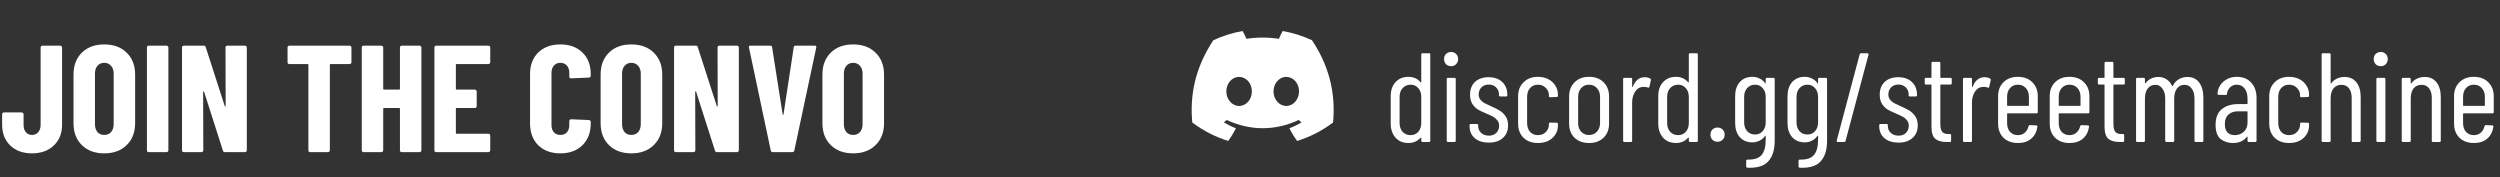 <svg width="493" height="35" viewBox="0 0 493 35" fill="none" xmlns="http://www.w3.org/2000/svg">
<rect x="0" y="0" width="493" height="35" fill="#333333" stroke="none"/>
<path d="M6.3 30.24C4.54 30.24 3.12 29.73 2.04 28.71C0.96 27.67 0.42 26.3 0.42 24.6V22.53C0.42 22.43 0.45 22.35 0.51 22.29C0.59 22.21 0.68 22.17 0.78 22.17H4.29C4.39 22.17 4.47 22.21 4.53 22.29C4.61 22.35 4.65 22.43 4.65 22.53V24.66C4.65 25.24 4.8 25.71 5.1 26.07C5.4 26.43 5.8 26.61 6.3 26.61C6.82 26.61 7.23 26.43 7.53 26.07C7.85 25.71 8.01 25.24 8.01 24.66V9.36C8.01 9.26 8.04 9.18 8.1 9.12C8.18 9.04 8.27 9 8.37 9H11.88C11.98 9 12.06 9.04 12.12 9.12C12.2 9.18 12.24 9.26 12.24 9.36V24.6C12.24 26.3 11.69 27.67 10.59 28.71C9.51 29.73 8.08 30.24 6.3 30.24ZM20.557 30.24C18.717 30.24 17.247 29.7 16.147 28.62C15.047 27.54 14.497 26.1 14.497 24.3V14.7C14.497 12.9 15.047 11.46 16.147 10.38C17.247 9.3 18.717 8.76 20.557 8.76C22.397 8.76 23.867 9.3 24.967 10.38C26.087 11.46 26.647 12.9 26.647 14.7V24.3C26.647 26.1 26.087 27.54 24.967 28.62C23.867 29.7 22.397 30.24 20.557 30.24ZM20.557 26.61C21.117 26.61 21.567 26.42 21.907 26.04C22.247 25.64 22.417 25.12 22.417 24.48V14.52C22.417 13.88 22.247 13.37 21.907 12.99C21.567 12.59 21.117 12.39 20.557 12.39C19.997 12.39 19.547 12.59 19.207 12.99C18.887 13.37 18.727 13.88 18.727 14.52V24.48C18.727 25.12 18.887 25.64 19.207 26.04C19.547 26.42 19.997 26.61 20.557 26.61ZM29.336 30C29.236 30 29.146 29.97 29.066 29.91C29.006 29.83 28.976 29.74 28.976 29.64V9.36C28.976 9.26 29.006 9.18 29.066 9.12C29.146 9.04 29.236 9 29.336 9H32.846C32.946 9 33.026 9.04 33.086 9.12C33.166 9.18 33.206 9.26 33.206 9.36V29.64C33.206 29.74 33.166 29.83 33.086 29.91C33.026 29.97 32.946 30 32.846 30H29.336ZM44.47 9.36C44.47 9.26 44.5 9.18 44.56 9.12C44.64 9.04 44.73 9 44.83 9H48.31C48.41 9 48.49 9.04 48.55 9.12C48.63 9.18 48.67 9.26 48.67 9.36V29.64C48.67 29.74 48.63 29.83 48.55 29.91C48.49 29.97 48.41 30 48.31 30H44.35C44.15 30 44.02 29.9 43.96 29.7L40.24 18.09C40.22 18.03 40.18 18.01 40.12 18.03C40.08 18.03 40.06 18.06 40.06 18.12L40.09 29.64C40.09 29.74 40.05 29.83 39.97 29.91C39.91 29.97 39.83 30 39.73 30H36.25C36.15 30 36.06 29.97 35.98 29.91C35.92 29.83 35.89 29.74 35.89 29.64V9.36C35.89 9.26 35.92 9.18 35.98 9.12C36.06 9.04 36.15 9 36.25 9H40.18C40.38 9 40.51 9.1 40.57 9.3L44.32 20.91C44.34 20.97 44.37 21 44.41 21C44.47 20.98 44.5 20.94 44.5 20.88L44.47 9.36ZM68.946 9C69.046 9 69.126 9.04 69.186 9.12C69.266 9.18 69.306 9.26 69.306 9.36V12.27C69.306 12.37 69.266 12.46 69.186 12.54C69.126 12.6 69.046 12.63 68.946 12.63H65.196C65.096 12.63 65.046 12.68 65.046 12.78V29.64C65.046 29.74 65.006 29.83 64.926 29.91C64.866 29.97 64.786 30 64.686 30H61.176C61.076 30 60.986 29.97 60.906 29.91C60.846 29.83 60.816 29.74 60.816 29.64V12.78C60.816 12.68 60.766 12.63 60.666 12.63H57.066C56.966 12.63 56.876 12.6 56.796 12.54C56.736 12.46 56.706 12.37 56.706 12.27V9.36C56.706 9.26 56.736 9.18 56.796 9.12C56.876 9.04 56.966 9 57.066 9H68.946ZM78.87 9.36C78.87 9.26 78.9 9.18 78.96 9.12C79.04 9.04 79.129 9 79.23 9H82.74C82.84 9 82.919 9.04 82.98 9.12C83.059 9.18 83.1 9.26 83.1 9.36V29.64C83.1 29.74 83.059 29.83 82.98 29.91C82.919 29.97 82.84 30 82.74 30H79.23C79.129 30 79.04 29.97 78.96 29.91C78.9 29.83 78.87 29.74 78.87 29.64V21.45C78.87 21.35 78.82 21.3 78.719 21.3H75.719C75.62 21.3 75.57 21.35 75.57 21.45V29.64C75.57 29.74 75.529 29.83 75.45 29.91C75.389 29.97 75.309 30 75.21 30H71.7C71.6 30 71.51 29.97 71.43 29.91C71.37 29.83 71.34 29.74 71.34 29.64V9.36C71.34 9.26 71.37 9.18 71.43 9.12C71.51 9.04 71.6 9 71.7 9H75.21C75.309 9 75.389 9.04 75.45 9.12C75.529 9.18 75.57 9.26 75.57 9.36V17.52C75.57 17.62 75.62 17.67 75.719 17.67H78.719C78.82 17.67 78.87 17.62 78.87 17.52V9.36ZM96.676 12.27C96.676 12.37 96.636 12.46 96.556 12.54C96.496 12.6 96.416 12.63 96.316 12.63H90.046C89.946 12.63 89.896 12.68 89.896 12.78V17.52C89.896 17.62 89.946 17.67 90.046 17.67H93.646C93.746 17.67 93.826 17.71 93.886 17.79C93.966 17.85 94.006 17.93 94.006 18.03V20.94C94.006 21.04 93.966 21.13 93.886 21.21C93.826 21.27 93.746 21.3 93.646 21.3H90.046C89.946 21.3 89.896 21.35 89.896 21.45V26.22C89.896 26.32 89.946 26.37 90.046 26.37H96.316C96.416 26.37 96.496 26.41 96.556 26.49C96.636 26.55 96.676 26.63 96.676 26.73V29.64C96.676 29.74 96.636 29.83 96.556 29.91C96.496 29.97 96.416 30 96.316 30H86.026C85.926 30 85.836 29.97 85.756 29.91C85.696 29.83 85.666 29.74 85.666 29.64V9.36C85.666 9.26 85.696 9.18 85.756 9.12C85.836 9.04 85.926 9 86.026 9H96.316C96.416 9 96.496 9.04 96.556 9.12C96.636 9.18 96.676 9.26 96.676 9.36V12.27ZM110.496 30.24C108.696 30.24 107.246 29.71 106.146 28.65C105.066 27.57 104.526 26.13 104.526 24.33V14.61C104.526 12.83 105.066 11.41 106.146 10.35C107.246 9.29 108.696 8.76 110.496 8.76C112.316 8.76 113.766 9.29 114.846 10.35C115.946 11.41 116.496 12.83 116.496 14.61V14.94C116.496 15.04 116.456 15.13 116.376 15.21C116.316 15.27 116.236 15.3 116.136 15.3L112.626 15.45C112.386 15.45 112.266 15.34 112.266 15.12V14.34C112.266 13.76 112.106 13.29 111.786 12.93C111.466 12.57 111.036 12.39 110.496 12.39C109.976 12.39 109.556 12.57 109.236 12.93C108.916 13.29 108.756 13.76 108.756 14.34V24.69C108.756 25.27 108.916 25.74 109.236 26.1C109.556 26.44 109.976 26.61 110.496 26.61C111.036 26.61 111.466 26.44 111.786 26.1C112.106 25.74 112.266 25.27 112.266 24.69V23.88C112.266 23.78 112.296 23.7 112.356 23.64C112.436 23.56 112.526 23.52 112.626 23.52L116.136 23.67C116.236 23.67 116.316 23.71 116.376 23.79C116.456 23.85 116.496 23.93 116.496 24.03V24.33C116.496 26.13 115.946 27.57 114.846 28.65C113.746 29.71 112.296 30.24 110.496 30.24ZM124.502 30.24C122.662 30.24 121.192 29.7 120.092 28.62C118.992 27.54 118.442 26.1 118.442 24.3V14.7C118.442 12.9 118.992 11.46 120.092 10.38C121.192 9.3 122.662 8.76 124.502 8.76C126.342 8.76 127.812 9.3 128.912 10.38C130.032 11.46 130.592 12.9 130.592 14.7V24.3C130.592 26.1 130.032 27.54 128.912 28.62C127.812 29.7 126.342 30.24 124.502 30.24ZM124.502 26.61C125.062 26.61 125.512 26.42 125.852 26.04C126.192 25.64 126.362 25.12 126.362 24.48V14.52C126.362 13.88 126.192 13.37 125.852 12.99C125.512 12.59 125.062 12.39 124.502 12.39C123.942 12.39 123.492 12.59 123.152 12.99C122.832 13.37 122.672 13.88 122.672 14.52V24.48C122.672 25.12 122.832 25.64 123.152 26.04C123.492 26.42 123.942 26.61 124.502 26.61ZM141.502 9.36C141.502 9.26 141.532 9.18 141.592 9.12C141.672 9.04 141.762 9 141.862 9H145.342C145.442 9 145.522 9.04 145.582 9.12C145.662 9.18 145.702 9.26 145.702 9.36V29.64C145.702 29.74 145.662 29.83 145.582 29.91C145.522 29.97 145.442 30 145.342 30H141.382C141.182 30 141.052 29.9 140.992 29.7L137.272 18.09C137.252 18.03 137.212 18.01 137.152 18.03C137.112 18.03 137.092 18.06 137.092 18.12L137.122 29.64C137.122 29.74 137.082 29.83 137.002 29.91C136.942 29.97 136.862 30 136.762 30H133.282C133.182 30 133.092 29.97 133.012 29.91C132.952 29.83 132.922 29.74 132.922 29.64V9.36C132.922 9.26 132.952 9.18 133.012 9.12C133.092 9.04 133.182 9 133.282 9H137.212C137.412 9 137.542 9.1 137.602 9.3L141.352 20.91C141.372 20.97 141.402 21 141.442 21C141.502 20.98 141.532 20.94 141.532 20.88L141.502 9.36ZM152.382 30C152.162 30 152.032 29.89 151.992 29.67L147.702 9.39L147.672 9.27C147.672 9.09 147.782 9 148.002 9H151.872C152.112 9 152.242 9.11 152.262 9.33L154.332 22.53C154.352 22.61 154.382 22.65 154.422 22.65C154.462 22.65 154.492 22.61 154.512 22.53L156.522 9.33C156.542 9.11 156.672 9 156.912 9H160.662C160.922 9 161.022 9.13 160.962 9.39L156.642 29.67C156.602 29.89 156.472 30 156.252 30H152.382ZM168.242 30.24C166.402 30.24 164.932 29.7 163.832 28.62C162.732 27.54 162.182 26.1 162.182 24.3V14.7C162.182 12.9 162.732 11.46 163.832 10.38C164.932 9.3 166.402 8.76 168.242 8.76C170.082 8.76 171.552 9.3 172.652 10.38C173.772 11.46 174.332 12.9 174.332 14.7V24.3C174.332 26.1 173.772 27.54 172.652 28.62C171.552 29.7 170.082 30.24 168.242 30.24ZM168.242 26.61C168.802 26.61 169.252 26.42 169.592 26.04C169.932 25.64 170.102 25.12 170.102 24.48V14.52C170.102 13.88 169.932 13.37 169.592 12.99C169.252 12.59 168.802 12.39 168.242 12.39C167.682 12.39 167.232 12.59 166.892 12.99C166.572 13.37 166.412 13.88 166.412 14.52V24.48C166.412 25.12 166.572 25.64 166.892 26.04C167.232 26.42 167.682 26.61 168.242 26.61Z" fill="white"/>
<path d="M280.275 10.75C280.275 10.583 280.358 10.5 280.525 10.5H281.8C281.967 10.5 282.05 10.583 282.05 10.75V27.75C282.05 27.917 281.967 28 281.8 28H280.525C280.358 28 280.275 27.917 280.275 27.75V27.2C280.275 27.167 280.258 27.142 280.225 27.125C280.208 27.108 280.183 27.117 280.15 27.15C279.517 27.85 278.717 28.2 277.75 28.2C276.683 28.2 275.833 27.85 275.2 27.15C274.567 26.433 274.25 25.508 274.25 24.375V18.975C274.25 17.808 274.567 16.883 275.2 16.2C275.833 15.5 276.683 15.15 277.75 15.15C278.733 15.15 279.533 15.508 280.15 16.225C280.183 16.258 280.208 16.267 280.225 16.25C280.258 16.233 280.275 16.208 280.275 16.175V10.75ZM278.175 26.65C278.792 26.65 279.292 26.433 279.675 26C280.075 25.55 280.275 24.975 280.275 24.275V19.1C280.275 18.383 280.075 17.808 279.675 17.375C279.292 16.925 278.792 16.7 278.175 16.7C277.542 16.7 277.017 16.925 276.6 17.375C276.2 17.808 276 18.383 276 19.1V24.275C276 24.975 276.2 25.55 276.6 26C277.017 26.433 277.542 26.65 278.175 26.65ZM286.171 13.05C285.755 13.05 285.413 12.917 285.146 12.65C284.896 12.383 284.771 12.05 284.771 11.65C284.771 11.233 284.896 10.9 285.146 10.65C285.413 10.383 285.755 10.25 286.171 10.25C286.571 10.25 286.896 10.383 287.146 10.65C287.413 10.9 287.546 11.233 287.546 11.65C287.546 12.05 287.413 12.383 287.146 12.65C286.896 12.917 286.571 13.05 286.171 13.05ZM285.546 28C285.38 28 285.296 27.917 285.296 27.75V15.6C285.296 15.433 285.38 15.35 285.546 15.35H286.821C286.988 15.35 287.071 15.433 287.071 15.6V27.75C287.071 27.917 286.988 28 286.821 28H285.546ZM293.596 28.125C292.446 28.125 291.521 27.833 290.821 27.25C290.138 26.65 289.796 25.858 289.796 24.875V24.7C289.796 24.533 289.88 24.45 290.046 24.45H291.246C291.413 24.45 291.496 24.533 291.496 24.7V24.85C291.496 25.383 291.688 25.833 292.071 26.2C292.471 26.567 292.988 26.75 293.621 26.75C294.221 26.75 294.705 26.567 295.071 26.2C295.438 25.833 295.621 25.367 295.621 24.8C295.621 24.367 295.505 24.008 295.271 23.725C295.038 23.425 294.763 23.192 294.446 23.025C294.146 22.858 293.688 22.642 293.071 22.375C292.421 22.108 291.88 21.85 291.446 21.6C291.03 21.333 290.663 20.967 290.346 20.5C290.046 20.017 289.896 19.408 289.896 18.675C289.896 17.608 290.221 16.767 290.871 16.15C291.538 15.533 292.43 15.225 293.546 15.225C294.68 15.225 295.58 15.542 296.246 16.175C296.913 16.808 297.246 17.65 297.246 18.7V18.775C297.246 18.942 297.163 19.025 296.996 19.025H295.846C295.68 19.025 295.596 18.942 295.596 18.775V18.625C295.596 18.058 295.405 17.592 295.021 17.225C294.655 16.858 294.171 16.675 293.571 16.675C292.971 16.675 292.488 16.867 292.121 17.25C291.771 17.617 291.596 18.075 291.596 18.625C291.596 19.025 291.705 19.367 291.921 19.65C292.138 19.917 292.405 20.142 292.721 20.325C293.038 20.492 293.48 20.7 294.046 20.95C294.73 21.25 295.288 21.533 295.721 21.8C296.171 22.067 296.563 22.442 296.896 22.925C297.23 23.408 297.396 24.008 297.396 24.725C297.396 25.758 297.055 26.583 296.371 27.2C295.688 27.817 294.763 28.125 293.596 28.125ZM303.272 28.2C302.089 28.2 301.139 27.85 300.422 27.15C299.722 26.45 299.372 25.525 299.372 24.375V18.975C299.372 17.842 299.73 16.925 300.447 16.225C301.164 15.508 302.105 15.15 303.272 15.15C304.055 15.15 304.747 15.308 305.347 15.625C305.947 15.942 306.405 16.367 306.722 16.9C307.055 17.417 307.222 17.992 307.222 18.625V18.875C307.222 19.042 307.139 19.125 306.972 19.125L305.697 19.175C305.53 19.175 305.447 19.092 305.447 18.925V18.75C305.447 18.2 305.239 17.725 304.822 17.325C304.422 16.908 303.905 16.7 303.272 16.7C302.639 16.7 302.122 16.925 301.722 17.375C301.339 17.808 301.147 18.383 301.147 19.1V24.25C301.147 24.967 301.339 25.55 301.722 26C302.122 26.433 302.639 26.65 303.272 26.65C303.905 26.65 304.422 26.45 304.822 26.05C305.239 25.633 305.447 25.15 305.447 24.6V24.425C305.447 24.258 305.53 24.175 305.697 24.175L306.972 24.2C307.139 24.2 307.222 24.283 307.222 24.45V24.725C307.222 25.725 306.855 26.558 306.122 27.225C305.405 27.875 304.455 28.2 303.272 28.2ZM313.356 28.2C312.156 28.2 311.197 27.85 310.481 27.15C309.781 26.45 309.431 25.525 309.431 24.375V19C309.431 17.867 309.789 16.942 310.506 16.225C311.222 15.508 312.172 15.15 313.356 15.15C314.556 15.15 315.514 15.508 316.231 16.225C316.947 16.942 317.306 17.867 317.306 19V24.375C317.306 25.525 316.947 26.45 316.231 27.15C315.514 27.85 314.556 28.2 313.356 28.2ZM313.356 26.625C313.989 26.625 314.506 26.408 314.906 25.975C315.322 25.542 315.531 24.967 315.531 24.25V19.1C315.531 18.383 315.322 17.808 314.906 17.375C314.506 16.925 313.989 16.7 313.356 16.7C312.722 16.7 312.206 16.925 311.806 17.375C311.406 17.808 311.206 18.383 311.206 19.1V24.25C311.206 24.967 311.406 25.542 311.806 25.975C312.206 26.408 312.722 26.625 313.356 26.625ZM324.357 15.225C324.773 15.225 325.132 15.317 325.432 15.5C325.548 15.567 325.59 15.675 325.557 15.825L325.257 17.125C325.24 17.275 325.14 17.325 324.957 17.275C324.757 17.175 324.507 17.125 324.207 17.125C324.073 17.125 323.973 17.133 323.907 17.15C323.307 17.183 322.815 17.5 322.432 18.1C322.048 18.683 321.857 19.4 321.857 20.25V27.75C321.857 27.917 321.773 28 321.607 28H320.332C320.165 28 320.082 27.917 320.082 27.75V15.6C320.082 15.433 320.165 15.35 320.332 15.35H321.607C321.773 15.35 321.857 15.433 321.857 15.6V17.1C321.857 17.15 321.865 17.175 321.882 17.175C321.915 17.175 321.948 17.158 321.982 17.125C322.465 15.858 323.257 15.225 324.357 15.225ZM333.034 10.75C333.034 10.583 333.117 10.5 333.284 10.5H334.559C334.725 10.5 334.809 10.583 334.809 10.75V27.75C334.809 27.917 334.725 28 334.559 28H333.284C333.117 28 333.034 27.917 333.034 27.75V27.2C333.034 27.167 333.017 27.142 332.984 27.125C332.967 27.108 332.942 27.117 332.909 27.15C332.275 27.85 331.475 28.2 330.509 28.2C329.442 28.2 328.592 27.85 327.959 27.15C327.325 26.433 327.009 25.508 327.009 24.375V18.975C327.009 17.808 327.325 16.883 327.959 16.2C328.592 15.5 329.442 15.15 330.509 15.15C331.492 15.15 332.292 15.508 332.909 16.225C332.942 16.258 332.967 16.267 332.984 16.25C333.017 16.233 333.034 16.208 333.034 16.175V10.75ZM330.934 26.65C331.55 26.65 332.05 26.433 332.434 26C332.834 25.55 333.034 24.975 333.034 24.275V19.1C333.034 18.383 332.834 17.808 332.434 17.375C332.05 16.925 331.55 16.7 330.934 16.7C330.3 16.7 329.775 16.925 329.359 17.375C328.959 17.808 328.759 18.383 328.759 19.1V24.275C328.759 24.975 328.959 25.55 329.359 26C329.775 26.433 330.3 26.65 330.934 26.65ZM338.705 27.95C338.288 27.95 337.947 27.817 337.68 27.55C337.43 27.283 337.305 26.95 337.305 26.55C337.305 26.133 337.43 25.8 337.68 25.55C337.947 25.283 338.288 25.15 338.705 25.15C339.105 25.15 339.438 25.283 339.705 25.55C339.972 25.8 340.105 26.133 340.105 26.55C340.105 26.95 339.972 27.283 339.705 27.55C339.438 27.817 339.105 27.95 338.705 27.95ZM348.195 15.6C348.195 15.433 348.278 15.35 348.445 15.35H349.72C349.887 15.35 349.97 15.433 349.97 15.6V27.75C349.97 29.533 349.553 30.883 348.72 31.8C347.903 32.733 346.528 33.158 344.595 33.075C344.428 33.058 344.345 32.967 344.345 32.8V31.725C344.345 31.558 344.428 31.475 344.595 31.475C345.928 31.508 346.862 31.2 347.395 30.55C347.928 29.917 348.195 28.933 348.195 27.6V26.85C348.195 26.817 348.178 26.792 348.145 26.775C348.128 26.758 348.103 26.767 348.07 26.8C347.787 27.217 347.42 27.533 346.97 27.75C346.537 27.967 346.07 28.075 345.57 28.075C344.52 28.075 343.687 27.725 343.07 27.025C342.47 26.325 342.17 25.4 342.17 24.25V18.975C342.17 17.808 342.47 16.883 343.07 16.2C343.687 15.5 344.52 15.15 345.57 15.15C346.07 15.15 346.537 15.258 346.97 15.475C347.42 15.675 347.787 15.983 348.07 16.4C348.103 16.45 348.128 16.475 348.145 16.475C348.178 16.458 348.195 16.425 348.195 16.375V15.6ZM346.095 26.525C346.712 26.525 347.212 26.308 347.595 25.875C347.995 25.425 348.195 24.85 348.195 24.15V19.1C348.195 18.383 347.995 17.808 347.595 17.375C347.212 16.925 346.712 16.7 346.095 16.7C345.462 16.7 344.945 16.925 344.545 17.375C344.145 17.808 343.945 18.383 343.945 19.1V24.15C343.945 24.85 344.145 25.425 344.545 25.875C344.945 26.308 345.462 26.525 346.095 26.525ZM358.522 15.6C358.522 15.433 358.605 15.35 358.772 15.35H360.047C360.214 15.35 360.297 15.433 360.297 15.6V27.75C360.297 29.533 359.88 30.883 359.047 31.8C358.23 32.733 356.855 33.158 354.922 33.075C354.755 33.058 354.672 32.967 354.672 32.8V31.725C354.672 31.558 354.755 31.475 354.922 31.475C356.255 31.508 357.189 31.2 357.722 30.55C358.255 29.917 358.522 28.933 358.522 27.6V26.85C358.522 26.817 358.505 26.792 358.472 26.775C358.455 26.758 358.43 26.767 358.397 26.8C358.114 27.217 357.747 27.533 357.297 27.75C356.864 27.967 356.397 28.075 355.897 28.075C354.847 28.075 354.014 27.725 353.397 27.025C352.797 26.325 352.497 25.4 352.497 24.25V18.975C352.497 17.808 352.797 16.883 353.397 16.2C354.014 15.5 354.847 15.15 355.897 15.15C356.397 15.15 356.864 15.258 357.297 15.475C357.747 15.675 358.114 15.983 358.397 16.4C358.43 16.45 358.455 16.475 358.472 16.475C358.505 16.458 358.522 16.425 358.522 16.375V15.6ZM356.422 26.525C357.039 26.525 357.539 26.308 357.922 25.875C358.322 25.425 358.522 24.85 358.522 24.15V19.1C358.522 18.383 358.322 17.808 357.922 17.375C357.539 16.925 357.039 16.7 356.422 16.7C355.789 16.7 355.272 16.925 354.872 17.375C354.472 17.808 354.272 18.383 354.272 19.1V24.15C354.272 24.85 354.472 25.425 354.872 25.875C355.272 26.308 355.789 26.525 356.422 26.525ZM362.424 28C362.341 28 362.274 27.975 362.224 27.925C362.191 27.875 362.183 27.808 362.199 27.725L366.724 10.725C366.758 10.575 366.849 10.5 366.999 10.5H368.249C368.333 10.5 368.391 10.525 368.424 10.575C368.474 10.625 368.491 10.692 368.474 10.775L363.949 27.775C363.916 27.925 363.824 28 363.674 28H362.424ZM374.383 28.125C373.233 28.125 372.308 27.833 371.608 27.25C370.924 26.65 370.583 25.858 370.583 24.875V24.7C370.583 24.533 370.666 24.45 370.833 24.45H372.033C372.199 24.45 372.283 24.533 372.283 24.7V24.85C372.283 25.383 372.474 25.833 372.858 26.2C373.258 26.567 373.774 26.75 374.408 26.75C375.008 26.75 375.491 26.567 375.858 26.2C376.224 25.833 376.408 25.367 376.408 24.8C376.408 24.367 376.291 24.008 376.058 23.725C375.824 23.425 375.549 23.192 375.233 23.025C374.933 22.858 374.474 22.642 373.858 22.375C373.208 22.108 372.666 21.85 372.233 21.6C371.816 21.333 371.449 20.967 371.133 20.5C370.833 20.017 370.683 19.408 370.683 18.675C370.683 17.608 371.008 16.767 371.658 16.15C372.324 15.533 373.216 15.225 374.333 15.225C375.466 15.225 376.366 15.542 377.033 16.175C377.699 16.808 378.033 17.65 378.033 18.7V18.775C378.033 18.942 377.949 19.025 377.783 19.025H376.633C376.466 19.025 376.383 18.942 376.383 18.775V18.625C376.383 18.058 376.191 17.592 375.808 17.225C375.441 16.858 374.958 16.675 374.358 16.675C373.758 16.675 373.274 16.867 372.908 17.25C372.558 17.617 372.383 18.075 372.383 18.625C372.383 19.025 372.491 19.367 372.708 19.65C372.924 19.917 373.191 20.142 373.508 20.325C373.824 20.492 374.266 20.7 374.833 20.95C375.516 21.25 376.074 21.533 376.508 21.8C376.958 22.067 377.349 22.442 377.683 22.925C378.016 23.408 378.183 24.008 378.183 24.725C378.183 25.758 377.841 26.583 377.158 27.2C376.474 27.817 375.549 28.125 374.383 28.125ZM384.883 16.425C384.883 16.592 384.8 16.675 384.633 16.675H382.733C382.667 16.675 382.633 16.708 382.633 16.775V24.425C382.633 25.192 382.767 25.725 383.033 26.025C383.3 26.308 383.708 26.442 384.258 26.425H384.508C384.675 26.425 384.758 26.508 384.758 26.675V27.75C384.758 27.917 384.675 28 384.508 28H383.883C382.9 28 382.15 27.792 381.633 27.375C381.133 26.942 380.883 26.133 380.883 24.95V16.775C380.883 16.708 380.85 16.675 380.783 16.675H379.808C379.642 16.675 379.558 16.592 379.558 16.425V15.6C379.558 15.433 379.642 15.35 379.808 15.35H380.783C380.85 15.35 380.883 15.317 380.883 15.25V12.45C380.883 12.283 380.967 12.2 381.133 12.2H382.383C382.55 12.2 382.633 12.283 382.633 12.45V15.25C382.633 15.317 382.667 15.35 382.733 15.35H384.633C384.8 15.35 384.883 15.433 384.883 15.6V16.425ZM391.373 15.225C391.79 15.225 392.148 15.317 392.448 15.5C392.565 15.567 392.607 15.675 392.573 15.825L392.273 17.125C392.257 17.275 392.157 17.325 391.973 17.275C391.773 17.175 391.523 17.125 391.223 17.125C391.09 17.125 390.99 17.133 390.923 17.15C390.323 17.183 389.832 17.5 389.448 18.1C389.065 18.683 388.873 19.4 388.873 20.25V27.75C388.873 27.917 388.79 28 388.623 28H387.348C387.182 28 387.098 27.917 387.098 27.75V15.6C387.098 15.433 387.182 15.35 387.348 15.35H388.623C388.79 15.35 388.873 15.433 388.873 15.6V17.1C388.873 17.15 388.882 17.175 388.898 17.175C388.932 17.175 388.965 17.158 388.998 17.125C389.482 15.858 390.273 15.225 391.373 15.225ZM401.85 22.1C401.85 22.267 401.767 22.35 401.6 22.35H395.9C395.834 22.35 395.8 22.383 395.8 22.45V24.275C395.8 24.975 395.992 25.55 396.375 26C396.775 26.433 397.292 26.65 397.925 26.65C398.459 26.65 398.909 26.492 399.275 26.175C399.659 25.842 399.909 25.417 400.025 24.9C400.075 24.75 400.167 24.675 400.3 24.675L401.55 24.725C401.617 24.725 401.675 24.75 401.725 24.8C401.775 24.85 401.792 24.917 401.775 25C401.642 25.983 401.234 26.767 400.55 27.35C399.884 27.917 399.009 28.2 397.925 28.2C396.742 28.2 395.792 27.85 395.075 27.15C394.375 26.45 394.025 25.525 394.025 24.375V18.975C394.025 17.842 394.375 16.925 395.075 16.225C395.792 15.508 396.742 15.15 397.925 15.15C399.125 15.15 400.075 15.508 400.775 16.225C401.492 16.925 401.85 17.842 401.85 18.975V22.1ZM397.925 16.7C397.292 16.7 396.775 16.925 396.375 17.375C395.992 17.808 395.8 18.383 395.8 19.1V20.775C395.8 20.842 395.834 20.875 395.9 20.875H400C400.067 20.875 400.1 20.842 400.1 20.775V19.1C400.1 18.383 399.9 17.808 399.5 17.375C399.1 16.925 398.575 16.7 397.925 16.7ZM412.031 22.1C412.031 22.267 411.948 22.35 411.781 22.35H406.081C406.014 22.35 405.981 22.383 405.981 22.45V24.275C405.981 24.975 406.173 25.55 406.556 26C406.956 26.433 407.473 26.65 408.106 26.65C408.639 26.65 409.089 26.492 409.456 26.175C409.839 25.842 410.089 25.417 410.206 24.9C410.256 24.75 410.348 24.675 410.481 24.675L411.731 24.725C411.798 24.725 411.856 24.75 411.906 24.8C411.956 24.85 411.973 24.917 411.956 25C411.823 25.983 411.414 26.767 410.731 27.35C410.064 27.917 409.189 28.2 408.106 28.2C406.923 28.2 405.973 27.85 405.256 27.15C404.556 26.45 404.206 25.525 404.206 24.375V18.975C404.206 17.842 404.556 16.925 405.256 16.225C405.973 15.508 406.923 15.15 408.106 15.15C409.306 15.15 410.256 15.508 410.956 16.225C411.673 16.925 412.031 17.842 412.031 18.975V22.1ZM408.106 16.7C407.473 16.7 406.956 16.925 406.556 17.375C406.173 17.808 405.981 18.383 405.981 19.1V20.775C405.981 20.842 406.014 20.875 406.081 20.875H410.181C410.248 20.875 410.281 20.842 410.281 20.775V19.1C410.281 18.383 410.081 17.808 409.681 17.375C409.281 16.925 408.756 16.7 408.106 16.7ZM419.014 16.425C419.014 16.592 418.931 16.675 418.764 16.675H416.864C416.797 16.675 416.764 16.708 416.764 16.775V24.425C416.764 25.192 416.897 25.725 417.164 26.025C417.431 26.308 417.839 26.442 418.389 26.425H418.639C418.806 26.425 418.889 26.508 418.889 26.675V27.75C418.889 27.917 418.806 28 418.639 28H418.014C417.031 28 416.281 27.792 415.764 27.375C415.264 26.942 415.014 26.133 415.014 24.95V16.775C415.014 16.708 414.981 16.675 414.914 16.675H413.939C413.772 16.675 413.689 16.592 413.689 16.425V15.6C413.689 15.433 413.772 15.35 413.939 15.35H414.914C414.981 15.35 415.014 15.317 415.014 15.25V12.45C415.014 12.283 415.097 12.2 415.264 12.2H416.514C416.681 12.2 416.764 12.283 416.764 12.45V15.25C416.764 15.317 416.797 15.35 416.864 15.35H418.764C418.931 15.35 419.014 15.433 419.014 15.6V16.425ZM431.354 15.175C432.354 15.175 433.129 15.542 433.679 16.275C434.229 17.008 434.504 18.025 434.504 19.325V27.75C434.504 27.917 434.421 28 434.254 28H433.004C432.837 28 432.754 27.917 432.754 27.75V19.475C432.754 18.625 432.571 17.958 432.204 17.475C431.854 16.975 431.387 16.725 430.804 16.725C430.171 16.725 429.671 16.967 429.304 17.45C428.937 17.933 428.754 18.592 428.754 19.425V27.75C428.754 27.917 428.671 28 428.504 28H427.229C427.062 28 426.979 27.917 426.979 27.75V19.475C426.979 18.625 426.796 17.958 426.429 17.475C426.079 16.975 425.621 16.725 425.054 16.725C424.421 16.725 423.912 16.967 423.529 17.45C423.162 17.933 422.979 18.592 422.979 19.425V27.75C422.979 27.917 422.896 28 422.729 28H421.479C421.312 28 421.229 27.917 421.229 27.75V15.6C421.229 15.433 421.312 15.35 421.479 15.35H422.729C422.896 15.35 422.979 15.433 422.979 15.6V16.375C422.979 16.408 422.987 16.433 423.004 16.45C423.037 16.45 423.071 16.433 423.104 16.4C423.421 15.983 423.796 15.675 424.229 15.475C424.662 15.275 425.121 15.175 425.604 15.175C426.237 15.175 426.787 15.333 427.254 15.65C427.721 15.95 428.079 16.383 428.329 16.95C428.346 16.983 428.371 17 428.404 17C428.437 17 428.462 16.975 428.479 16.925C428.779 16.325 429.187 15.883 429.704 15.6C430.221 15.317 430.771 15.175 431.354 15.175ZM441.14 15.15C442.307 15.15 443.24 15.533 443.94 16.3C444.64 17.05 444.99 18.058 444.99 19.325V27.75C444.99 27.917 444.907 28 444.74 28H443.465C443.298 28 443.215 27.917 443.215 27.75V27C443.215 26.967 443.198 26.95 443.165 26.95C443.148 26.933 443.123 26.942 443.09 26.975C442.473 27.792 441.548 28.2 440.315 28.2C439.398 28.2 438.598 27.942 437.915 27.425C437.248 26.892 436.915 25.958 436.915 24.625C436.915 23.208 437.323 22.175 438.14 21.525C438.957 20.858 440.032 20.525 441.365 20.525H443.115C443.182 20.525 443.215 20.492 443.215 20.425V19.45C443.215 18.617 443.023 17.95 442.64 17.45C442.257 16.95 441.74 16.7 441.09 16.7C440.59 16.7 440.157 16.867 439.79 17.2C439.44 17.533 439.232 17.958 439.165 18.475C439.165 18.642 439.082 18.725 438.915 18.725L437.515 18.7C437.432 18.7 437.365 18.675 437.315 18.625C437.282 18.575 437.273 18.517 437.29 18.45C437.373 17.467 437.773 16.675 438.49 16.075C439.207 15.458 440.09 15.15 441.14 15.15ZM440.69 26.65C441.373 26.65 441.965 26.433 442.465 26C442.965 25.55 443.215 24.933 443.215 24.15V22.05C443.215 21.983 443.182 21.95 443.115 21.95H441.34C440.54 21.95 439.907 22.167 439.44 22.6C438.973 23.017 438.74 23.642 438.74 24.475C438.74 25.208 438.915 25.758 439.265 26.125C439.632 26.475 440.107 26.65 440.69 26.65ZM451.392 28.2C450.209 28.2 449.259 27.85 448.542 27.15C447.842 26.45 447.492 25.525 447.492 24.375V18.975C447.492 17.842 447.851 16.925 448.567 16.225C449.284 15.508 450.226 15.15 451.392 15.15C452.176 15.15 452.867 15.308 453.467 15.625C454.067 15.942 454.526 16.367 454.842 16.9C455.176 17.417 455.342 17.992 455.342 18.625V18.875C455.342 19.042 455.259 19.125 455.092 19.125L453.817 19.175C453.651 19.175 453.567 19.092 453.567 18.925V18.75C453.567 18.2 453.359 17.725 452.942 17.325C452.542 16.908 452.026 16.7 451.392 16.7C450.759 16.7 450.242 16.925 449.842 17.375C449.459 17.808 449.267 18.383 449.267 19.1V24.25C449.267 24.967 449.459 25.55 449.842 26C450.242 26.433 450.759 26.65 451.392 26.65C452.026 26.65 452.542 26.45 452.942 26.05C453.359 25.633 453.567 25.15 453.567 24.6V24.425C453.567 24.258 453.651 24.175 453.817 24.175L455.092 24.2C455.259 24.2 455.342 24.283 455.342 24.45V24.725C455.342 25.725 454.976 26.558 454.242 27.225C453.526 27.875 452.576 28.2 451.392 28.2ZM462.326 15.175C463.342 15.175 464.126 15.525 464.676 16.225C465.242 16.925 465.526 17.9 465.526 19.15V27.75C465.526 27.917 465.442 28 465.276 28H464.001C463.834 28 463.751 27.917 463.751 27.75V19.3C463.751 18.483 463.567 17.85 463.201 17.4C462.851 16.95 462.359 16.725 461.726 16.725C461.059 16.725 460.534 16.967 460.151 17.45C459.784 17.933 459.601 18.592 459.601 19.425V27.75C459.601 27.917 459.517 28 459.351 28H458.076C457.909 28 457.826 27.917 457.826 27.75V10.75C457.826 10.583 457.909 10.5 458.076 10.5H459.351C459.517 10.5 459.601 10.583 459.601 10.75V16.4C459.601 16.433 459.617 16.458 459.651 16.475C459.684 16.492 459.709 16.475 459.726 16.425C460.026 16.008 460.401 15.7 460.851 15.5C461.317 15.283 461.809 15.175 462.326 15.175ZM469.496 13.05C469.08 13.05 468.738 12.917 468.471 12.65C468.221 12.383 468.096 12.05 468.096 11.65C468.096 11.233 468.221 10.9 468.471 10.65C468.738 10.383 469.08 10.25 469.496 10.25C469.896 10.25 470.221 10.383 470.471 10.65C470.738 10.9 470.871 11.233 470.871 11.65C470.871 12.05 470.738 12.383 470.471 12.65C470.221 12.917 469.896 13.05 469.496 13.05ZM468.871 28C468.705 28 468.621 27.917 468.621 27.75V15.6C468.621 15.433 468.705 15.35 468.871 15.35H470.146C470.313 15.35 470.396 15.433 470.396 15.6V27.75C470.396 27.917 470.313 28 470.146 28H468.871ZM478.122 15.175C479.138 15.175 479.922 15.525 480.472 16.225C481.038 16.925 481.322 17.9 481.322 19.15V27.75C481.322 27.917 481.238 28 481.072 28H479.797C479.63 28 479.547 27.917 479.547 27.75V19.3C479.547 18.483 479.363 17.85 478.997 17.4C478.647 16.95 478.155 16.725 477.522 16.725C476.855 16.725 476.33 16.967 475.947 17.45C475.58 17.933 475.397 18.592 475.397 19.425V27.75C475.397 27.917 475.313 28 475.147 28H473.872C473.705 28 473.622 27.917 473.622 27.75V15.6C473.622 15.433 473.705 15.35 473.872 15.35H475.147C475.313 15.35 475.397 15.433 475.397 15.6V16.4C475.397 16.433 475.413 16.458 475.447 16.475C475.48 16.492 475.505 16.475 475.522 16.425C475.822 16.008 476.197 15.7 476.647 15.5C477.113 15.283 477.605 15.175 478.122 15.175ZM491.767 22.1C491.767 22.267 491.684 22.35 491.517 22.35H485.817C485.751 22.35 485.717 22.383 485.717 22.45V24.275C485.717 24.975 485.909 25.55 486.292 26C486.692 26.433 487.209 26.65 487.842 26.65C488.376 26.65 488.826 26.492 489.192 26.175C489.576 25.842 489.826 25.417 489.942 24.9C489.992 24.75 490.084 24.675 490.217 24.675L491.467 24.725C491.534 24.725 491.592 24.75 491.642 24.8C491.692 24.85 491.709 24.917 491.692 25C491.559 25.983 491.151 26.767 490.467 27.35C489.801 27.917 488.926 28.2 487.842 28.2C486.659 28.2 485.709 27.85 484.992 27.15C484.292 26.45 483.942 25.525 483.942 24.375V18.975C483.942 17.842 484.292 16.925 484.992 16.225C485.709 15.508 486.659 15.15 487.842 15.15C489.042 15.15 489.992 15.508 490.692 16.225C491.409 16.925 491.767 17.842 491.767 18.975V22.1ZM487.842 16.7C487.209 16.7 486.692 16.925 486.292 17.375C485.909 17.808 485.717 18.383 485.717 19.1V20.775C485.717 20.842 485.751 20.875 485.817 20.875H489.917C489.984 20.875 490.017 20.842 490.017 20.775V19.1C490.017 18.383 489.817 17.808 489.417 17.375C489.017 16.925 488.492 16.7 487.842 16.7Z" fill="white"/>
<path d="M258.719 7.932C256.906 7.084 254.968 6.468 252.942 6.117C252.693 6.567 252.403 7.172 252.202 7.654C250.048 7.33 247.914 7.33 245.8 7.654C245.6 7.172 245.302 6.567 245.051 6.117C243.023 6.468 241.083 7.087 239.27 7.937C235.614 13.461 234.623 18.849 235.119 24.159C237.544 25.97 239.893 27.07 242.204 27.79C242.774 27.005 243.283 26.17 243.721 25.291C242.886 24.974 242.087 24.582 241.332 24.128C241.532 23.979 241.728 23.824 241.917 23.664C246.525 25.819 251.53 25.819 256.083 23.664C256.274 23.824 256.47 23.979 256.668 24.128C255.911 24.584 255.109 24.976 254.274 25.293C254.713 26.17 255.219 27.007 255.792 27.792C258.104 27.072 260.456 25.972 262.881 24.159C263.462 18.003 261.888 12.665 258.719 7.932ZM244.349 20.893C242.966 20.893 241.831 19.602 241.831 18.03C241.831 16.457 242.941 15.164 244.349 15.164C245.756 15.164 246.89 16.455 246.866 18.03C246.868 19.602 245.756 20.893 244.349 20.893ZM253.651 20.893C252.268 20.893 251.134 19.602 251.134 18.03C251.134 16.457 252.244 15.164 253.651 15.164C255.058 15.164 256.193 16.455 256.168 18.03C256.168 19.602 255.058 20.893 253.651 20.893Z" fill="white"/>
</svg>
